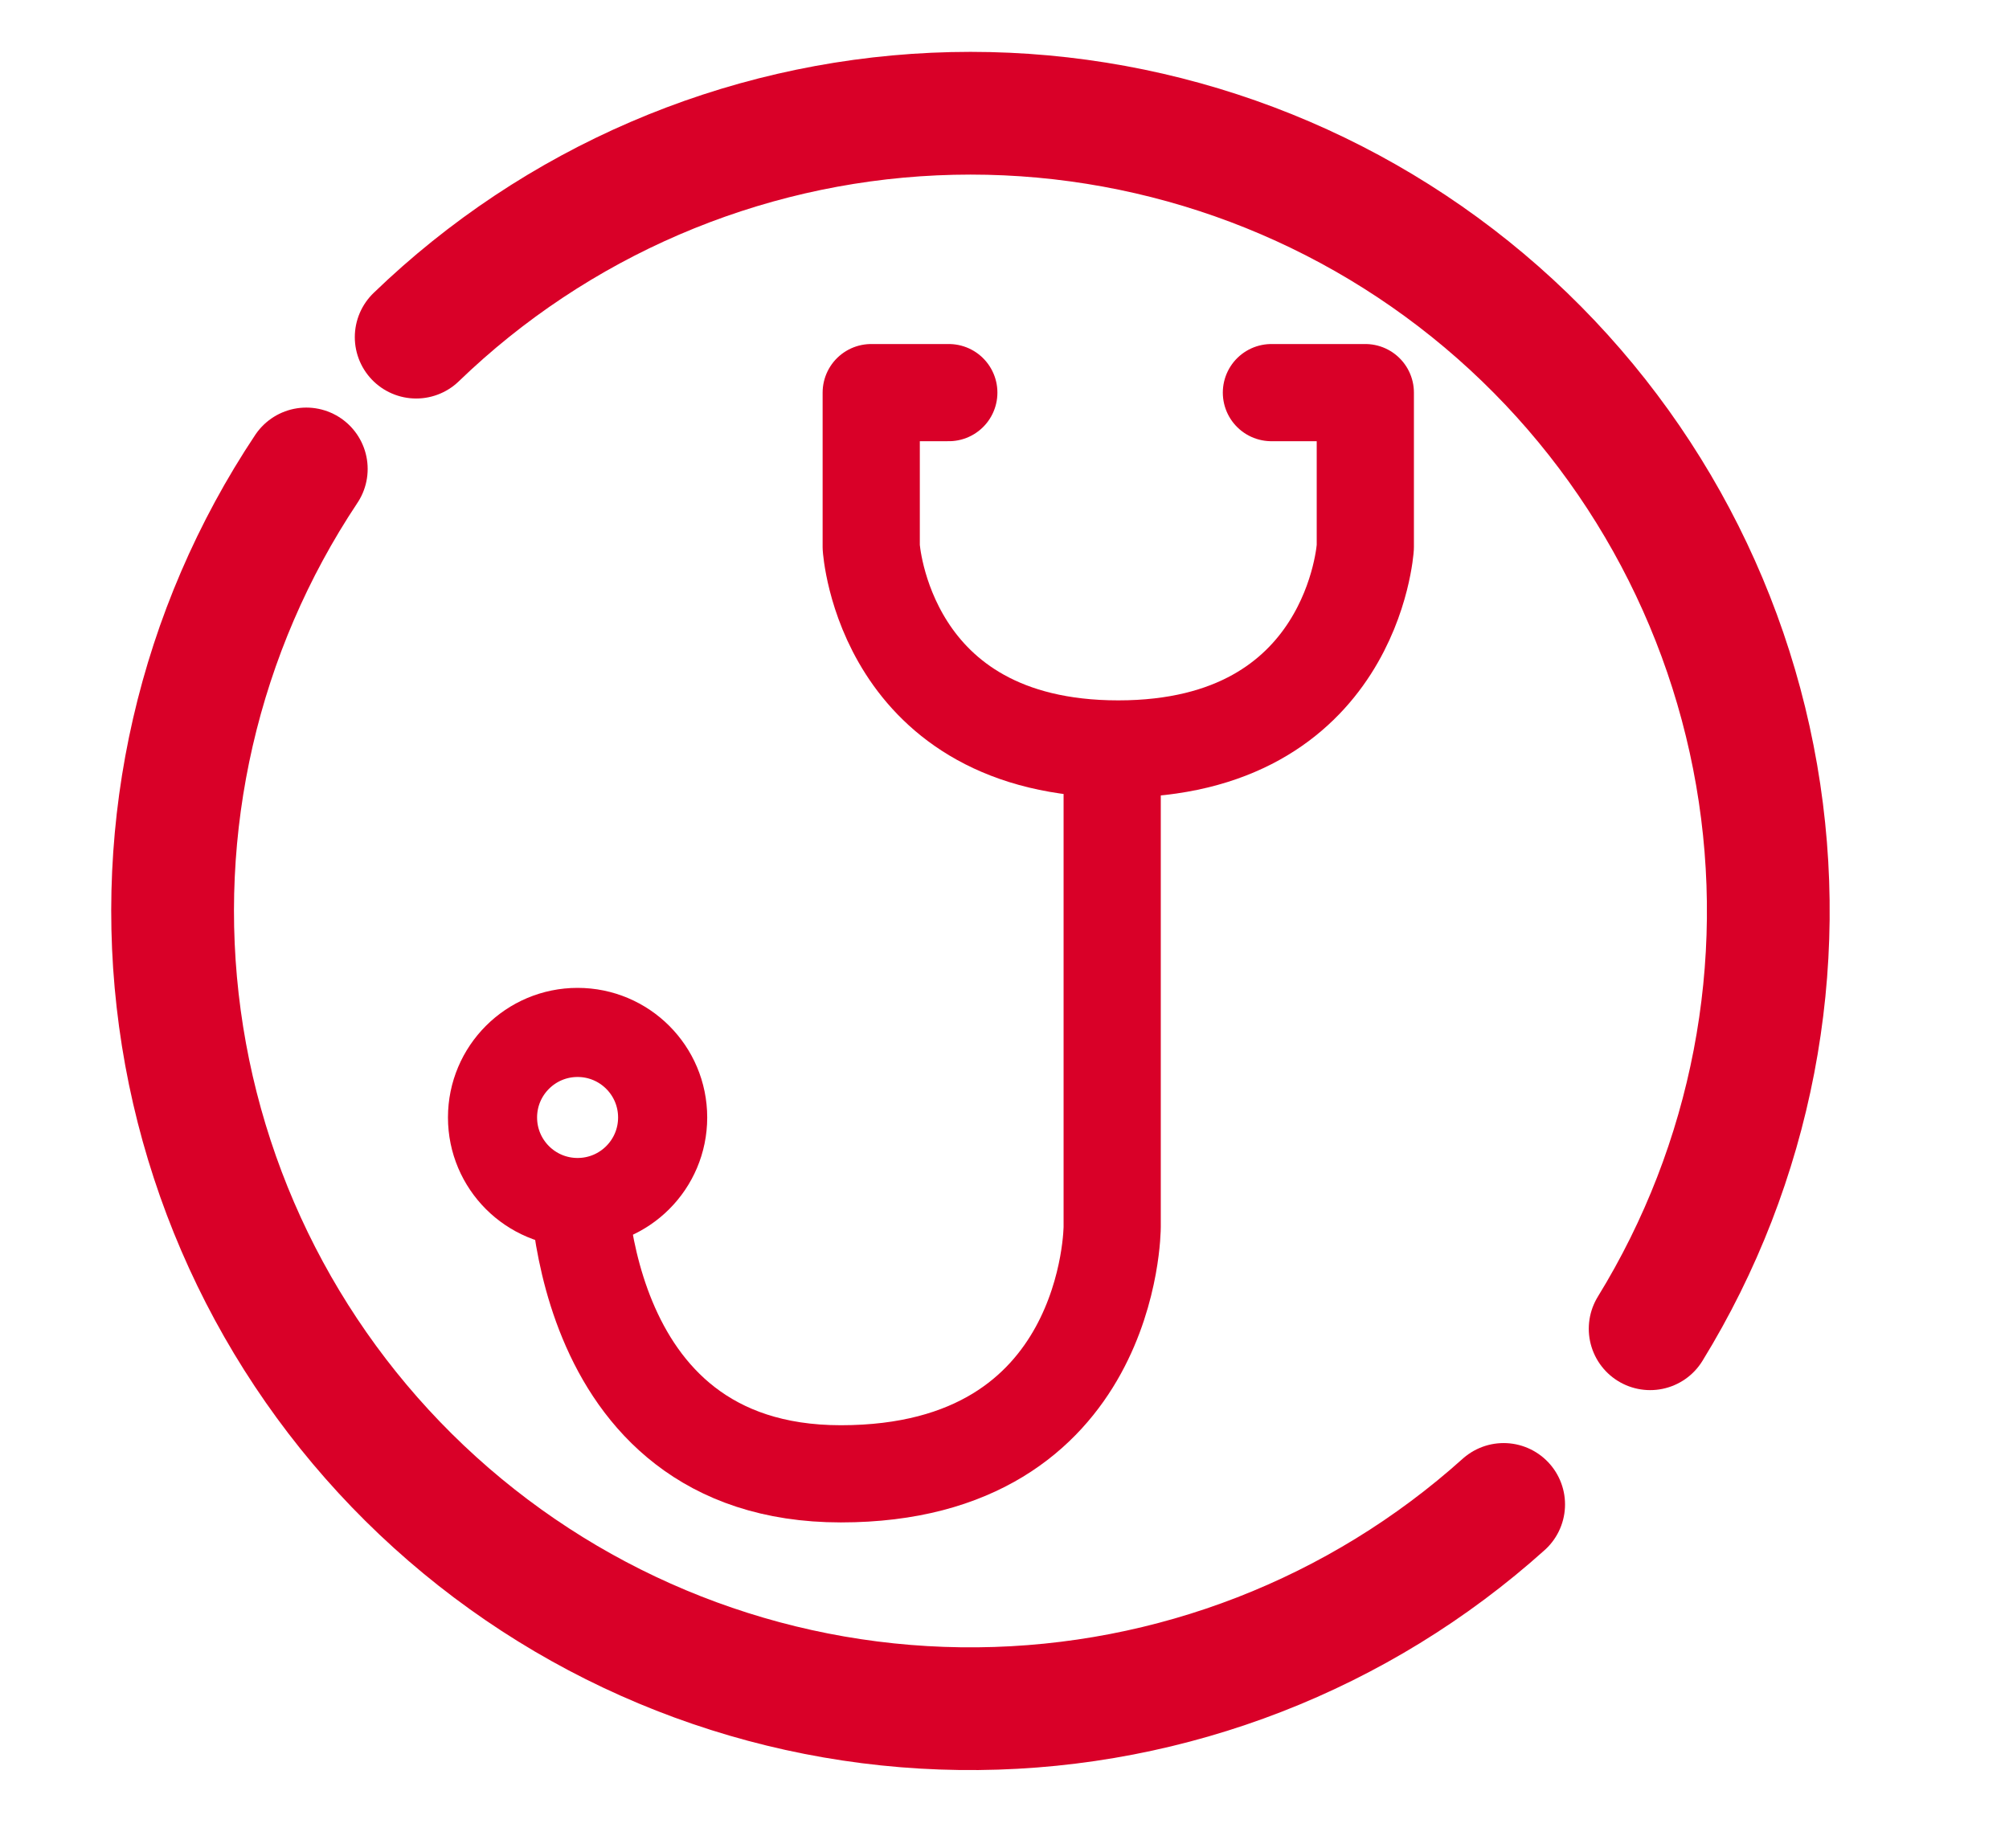 <svg width="50" height="46" viewBox="0 0 50 46" fill="none" xmlns="http://www.w3.org/2000/svg">
<g clip-path="url(#clip0_64_3248)">
<path d="M7.623 11.673C4.944 15.697 3.825 20.561 4.477 25.352C5.129 30.143 7.506 34.532 11.163 37.695C14.819 40.858 19.505 42.578 24.339 42.532C29.174 42.487 33.826 40.679 37.423 37.448" stroke="#D90028" stroke-width="3.055" stroke-linecap="round"/>
<path d="M41.069 33.075C43.601 28.956 44.543 24.055 43.719 19.291C42.895 14.527 40.361 10.227 36.593 7.198C32.824 4.169 28.08 2.619 23.25 2.839C18.42 3.059 13.836 5.034 10.358 8.392" stroke="#D90028" stroke-width="3.055" stroke-linecap="round"/>
<path d="M23.614 9.773H21.683V13.617C21.683 13.617 21.988 18.643 27.832 18.643C33.676 18.643 33.98 13.617 33.98 13.617V9.773H31.643" stroke="#D90028" stroke-width="2.419" stroke-linecap="round" stroke-linejoin="round"/>
<path d="M27.68 19.551V30.538C27.68 30.538 27.68 36.686 20.927 36.686C14.174 36.686 14.375 29.026 14.375 29.026" stroke="#D90028" stroke-width="2.419" stroke-linejoin="round"/>
<circle cx="14.375" cy="27.816" r="2.117" stroke="#D90028" stroke-width="2.218"/>
</g>
<defs>
<clipPath id="clip0_64_3248">
<rect width="49.135" height="44.026" fill="white" transform="translate(0.865 0.987)"/>
</clipPath>
</defs>
</svg>
